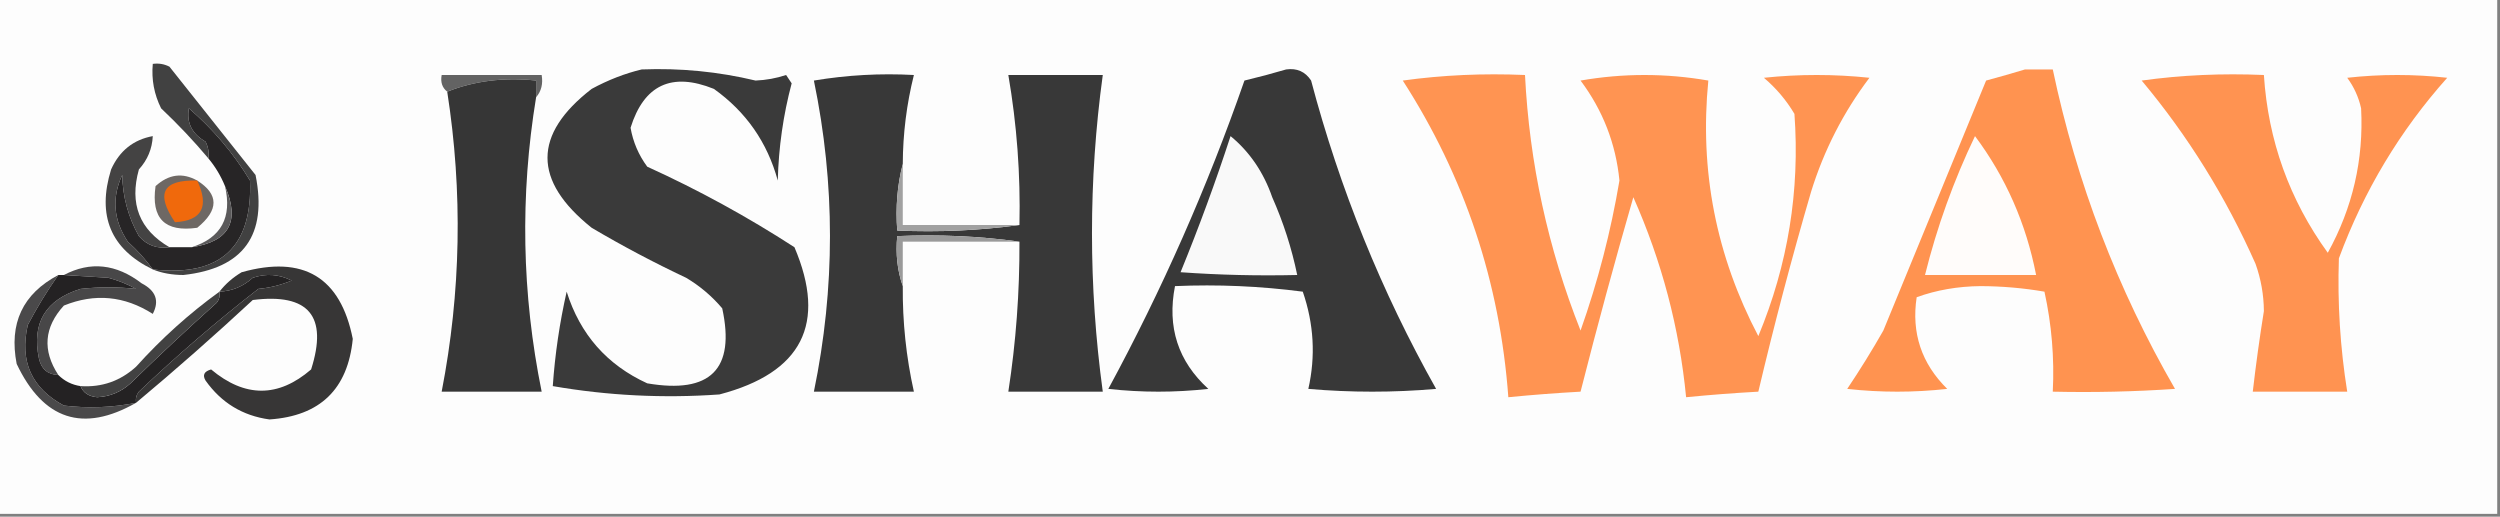 <?xml version="1.0" encoding="UTF-8"?>
<!DOCTYPE svg PUBLIC "-//W3C//DTD SVG 1.1//EN" "http://www.w3.org/Graphics/SVG/1.1/DTD/svg11.dtd">
<svg xmlns="http://www.w3.org/2000/svg" version="1.1" width="450px" height="93px" style="shape-rendering:geometricPrecision; text-rendering:geometricPrecision; image-rendering:optimizeQuality; fill-rule:evenodd; clip-rule:evenodd" xmlns:xlink="http://www.w3.org/1999/xlink">
<rect width="100%" height="100%" fill="#808080" stroke="none"/>
<g><path style="opacity:1" fill="#fdfdfd" d="M -0.5,-0.5 C 149.5,-0.5 299.5,-0.5 449.5,-0.5C 449.5,30.5 449.5,61.5 449.5,92.5C 299.5,92.5 149.5,92.5 -0.5,92.5C -0.5,61.5 -0.5,30.5 -0.5,-0.5 Z"/></g>
<g><path style="opacity:1" fill="#3a3a3a" d="M 115.5,12.5 C 122.442,12.226 129.275,12.893 136,14.5C 137.894,14.42 139.727,14.087 141.5,13.5C 141.833,14 142.167,14.5 142.5,15C 140.981,20.723 140.147,26.556 140,32.5C 138.118,25.622 134.285,20.122 128.5,16C 120.915,12.936 115.915,15.269 113.5,23C 113.951,25.568 114.951,27.902 116.5,30C 125.702,34.184 134.536,39.017 143,44.5C 148.863,58.273 144.363,67.106 129.5,71C 119.434,71.719 109.434,71.219 99.5,69.5C 99.898,63.778 100.731,58.111 102,52.5C 104.412,60.177 109.246,65.677 116.5,69C 127.884,70.951 132.384,66.451 130,55.5C 128.127,53.291 125.96,51.458 123.5,50C 117.675,47.255 112.008,44.255 106.5,41C 95.899,32.533 95.899,24.2 106.5,16C 109.459,14.396 112.459,13.229 115.5,12.5 Z"/></g>
<g><path style="opacity:1" fill="#383838" d="M 231.5,12.5 C 233.451,12.227 234.951,12.893 236,14.5C 241.164,34.001 248.664,52.501 258.5,70C 250.833,70.667 243.167,70.667 235.5,70C 236.831,64.124 236.498,58.291 234.5,52.5C 226.862,51.502 219.196,51.169 211.5,51.5C 210.048,58.871 212.048,65.038 217.5,70C 211.5,70.667 205.5,70.667 199.5,70C 209.152,52.192 217.319,33.692 224,14.5C 226.607,13.877 229.107,13.21 231.5,12.5 Z"/></g>
<g><path style="opacity:1" fill="#636363" d="M 96.5,17.5 C 96.5,16.5 96.5,15.5 96.5,14.5C 90.729,13.887 85.396,14.554 80.5,16.5C 79.596,15.791 79.263,14.791 79.5,13.5C 85.5,13.5 91.5,13.5 97.5,13.5C 97.768,15.099 97.434,16.432 96.5,17.5 Z"/></g>
<g><path style="opacity:1" fill="#ff9350" d="M 364.5,12.5 C 366.167,12.5 367.833,12.5 369.5,12.5C 373.784,32.854 381.117,52.02 391.5,70C 384.174,70.5 376.841,70.666 369.5,70.5C 369.804,64.423 369.304,58.423 368,52.5C 364.25,51.85 360.416,51.517 356.5,51.5C 352.405,51.542 348.571,52.208 345,53.5C 344.032,59.929 345.865,65.429 350.5,70C 344.5,70.667 338.5,70.667 332.5,70C 334.792,66.584 336.959,63.084 339,59.5C 345.167,44.5 351.333,29.5 357.5,14.5C 359.969,13.832 362.302,13.165 364.5,12.5 Z"/></g>
<g><path style="opacity:1" fill="#363636" d="M 96.5,17.5 C 93.588,35.228 93.921,52.895 97.5,70.5C 91.5,70.5 85.5,70.5 79.5,70.5C 82.978,52.56 83.311,34.56 80.5,16.5C 85.396,14.554 90.729,13.887 96.5,14.5C 96.5,15.5 96.5,16.5 96.5,17.5 Z"/></g>
<g><path style="opacity:1" fill="#383838" d="M 162.5,29.5 C 161.517,33.298 161.183,37.298 161.5,41.5C 169.019,41.825 176.352,41.492 183.5,40.5C 183.704,31.426 183.037,22.426 181.5,13.5C 187.167,13.5 192.833,13.5 198.5,13.5C 195.909,32.482 195.909,51.482 198.5,70.5C 192.833,70.5 187.167,70.5 181.5,70.5C 182.877,61.559 183.543,52.559 183.5,43.5C 176.352,42.508 169.019,42.175 161.5,42.5C 161.19,45.713 161.523,48.713 162.5,51.5C 162.442,57.918 163.108,64.251 164.5,70.5C 158.5,70.5 152.5,70.5 146.5,70.5C 150.359,51.802 150.359,33.136 146.5,14.5C 152.463,13.504 158.463,13.171 164.5,13.5C 163.19,18.743 162.524,24.077 162.5,29.5 Z"/></g>
<g><path style="opacity:1" fill="#ff9452" d="M 252.5,14.5 C 259.648,13.508 266.981,13.175 274.5,13.5C 275.295,29.351 278.628,44.684 284.5,59.5C 287.617,50.7 289.95,41.7 291.5,32.5C 290.848,25.86 288.515,19.86 284.5,14.5C 292.167,13.167 299.833,13.167 307.5,14.5C 305.899,30.706 308.899,46.04 316.5,60.5C 321.834,47.665 324.001,34.332 323,20.5C 321.542,18.04 319.709,15.873 317.5,14C 323.833,13.333 330.167,13.333 336.5,14C 331.82,20.192 328.32,27.025 326,34.5C 322.516,46.439 319.349,58.439 316.5,70.5C 312.158,70.74 307.824,71.073 303.5,71.5C 302.286,59.017 299.119,47.017 294,35.5C 290.643,47.119 287.476,58.786 284.5,70.5C 280.158,70.74 275.824,71.073 271.5,71.5C 269.983,50.82 263.649,31.82 252.5,14.5 Z"/></g>
<g><path style="opacity:1" fill="#ff9351" d="M 385.5,14.5 C 392.648,13.508 399.981,13.175 407.5,13.5C 408.262,25.288 412.096,35.954 419,45.5C 423.479,37.399 425.479,28.732 425,19.5C 424.55,17.481 423.717,15.648 422.5,14C 428.5,13.333 434.5,13.333 440.5,14C 431.98,23.543 425.48,34.376 421,46.5C 420.728,54.539 421.228,62.539 422.5,70.5C 416.833,70.5 411.167,70.5 405.5,70.5C 406.058,65.657 406.725,60.823 407.5,56C 407.477,53.075 406.977,50.241 406,47.5C 400.644,35.428 393.811,24.428 385.5,14.5 Z"/></g>
<g><path style="opacity:1" fill="#414141" d="M 27.5,48.5 C 39.636,49.859 45.469,44.526 45,32.5C 42.046,27.61 38.379,23.277 34,19.5C 33.551,22.094 34.551,24.094 37,25.5C 37.483,26.448 37.65,27.448 37.5,28.5C 34.899,25.396 32.066,22.396 29,19.5C 27.747,16.986 27.247,14.32 27.5,11.5C 28.552,11.351 29.552,11.517 30.5,12C 35.667,18.5 40.833,25 46,31.5C 48.17,42.317 43.837,48.317 33,49.5C 30.967,49.494 29.134,49.161 27.5,48.5 Z"/></g>
<g><path style="opacity:1" fill="#f9f9f9" d="M 221.5,24.5 C 224.942,27.339 227.442,31.006 229,35.5C 231.007,40.02 232.507,44.687 233.5,49.5C 226.492,49.666 219.492,49.5 212.5,49C 215.794,40.953 218.794,32.786 221.5,24.5 Z"/></g>
<g><path style="opacity:1" fill="#fffcfa" d="M 355.5,24.5 C 361.032,31.908 364.699,40.241 366.5,49.5C 359.833,49.5 353.167,49.5 346.5,49.5C 348.65,40.865 351.65,32.532 355.5,24.5 Z"/></g>
<g><path style="opacity:1" fill="#444343" d="M 30.5,44.5 C 28.278,44.822 26.444,44.155 25,42.5C 23.084,39.102 22.084,35.435 22,31.5C 20.085,35.623 20.418,39.623 23,43.5C 24.758,45.083 26.258,46.75 27.5,48.5C 19.926,44.821 17.426,38.821 20,30.5C 21.512,27.143 24.012,25.143 27.5,24.5C 27.392,26.783 26.559,28.783 25,30.5C 23.268,36.686 25.101,41.353 30.5,44.5 Z"/></g>
<g><path style="opacity:1" fill="#272526" d="M 27.5,48.5 C 26.258,46.75 24.758,45.083 23,43.5C 20.418,39.623 20.085,35.623 22,31.5C 22.084,35.435 23.084,39.102 25,42.5C 26.444,44.155 28.278,44.822 30.5,44.5C 31.833,44.5 33.167,44.5 34.5,44.5C 41.262,43.5 43.262,39.833 40.5,33.5C 39.752,31.668 38.752,30.001 37.5,28.5C 37.65,27.448 37.483,26.448 37,25.5C 34.551,24.094 33.551,22.094 34,19.5C 38.379,23.277 42.046,27.61 45,32.5C 45.469,44.526 39.636,49.859 27.5,48.5 Z"/></g>
<g><path style="opacity:1" fill="#6e6864" d="M 35.5,32.5 C 39.411,34.979 39.411,37.812 35.5,41C 29.667,41.833 27.167,39.333 28,33.5C 30.357,31.354 32.857,31.021 35.5,32.5 Z"/></g>
<g><path style="opacity:1" fill="#f0690c" d="M 35.5,32.5 C 37.701,37.211 36.367,39.711 31.5,40C 27.963,34.814 29.296,32.314 35.5,32.5 Z"/></g>
<g><path style="opacity:1" fill="#5a595a" d="M 40.5,33.5 C 43.262,39.833 41.262,43.5 34.5,44.5C 39.809,42.815 41.809,39.148 40.5,33.5 Z"/></g>
<g><path style="opacity:1" fill="#a1a1a1" d="M 162.5,29.5 C 162.5,33.167 162.5,36.833 162.5,40.5C 169.5,40.5 176.5,40.5 183.5,40.5C 176.352,41.492 169.019,41.825 161.5,41.5C 161.183,37.298 161.517,33.298 162.5,29.5 Z"/></g>
<g><path style="opacity:1" fill="#9a9a9a" d="M 183.5,43.5 C 176.5,43.5 169.5,43.5 162.5,43.5C 162.5,46.167 162.5,48.833 162.5,51.5C 161.523,48.713 161.19,45.713 161.5,42.5C 169.019,42.175 176.352,42.508 183.5,43.5 Z"/></g>
<g><path style="opacity:1" fill="#484748" d="M 10.5,67.5 C 8.589,67.426 7.422,66.426 7,64.5C 5.684,58.131 8.184,53.964 14.5,52C 17.877,51.632 21.21,51.632 24.5,52C 22.913,51.138 21.246,50.471 19.5,50C 16.601,49.814 13.934,49.648 11.5,49.5C 16.258,46.995 20.925,47.495 25.5,51C 28.059,52.323 28.725,54.157 27.5,56.5C 22.406,53.248 17.072,52.748 11.5,55C 7.933,58.903 7.6,63.069 10.5,67.5 Z"/></g>
<g><path style="opacity:1" fill="#373636" d="M 24.5,72.5 C 24.369,71.761 24.536,71.094 25,70.5C 31.872,63.959 39.039,57.793 46.5,52C 48.577,51.808 50.577,51.308 52.5,50.5C 50.235,49.353 47.902,49.186 45.5,50C 43.783,51.559 41.783,52.392 39.5,52.5C 40.574,51.115 41.907,49.949 43.5,49C 54.625,45.886 61.291,49.886 63.5,61C 62.615,70.051 57.615,74.884 48.5,75.5C 43.672,74.835 39.839,72.501 37,68.5C 36.409,67.516 36.742,66.85 38,66.5C 44.09,71.598 50.09,71.598 56,66.5C 59.07,56.899 55.57,52.733 45.5,54C 38.629,60.375 31.629,66.542 24.5,72.5 Z"/></g>
<g><path style="opacity:1" fill="#4a494a" d="M 10.5,49.5 C 8.491,52.354 6.657,55.354 5,58.5C 3.507,65.034 5.673,69.867 11.5,73C 15.859,73.534 20.192,73.368 24.5,72.5C 14.965,77.934 7.798,75.6 3,65.5C 1.584,58.217 4.084,52.884 10.5,49.5 Z"/></g>
<g><path style="opacity:1" fill="#242223" d="M 10.5,49.5 C 10.833,49.5 11.167,49.5 11.5,49.5C 13.934,49.648 16.601,49.814 19.5,50C 21.246,50.471 22.913,51.138 24.5,52C 21.21,51.632 17.877,51.632 14.5,52C 8.184,53.964 5.684,58.131 7,64.5C 7.422,66.426 8.589,67.426 10.5,67.5C 11.605,68.6 12.938,69.267 14.5,69.5C 14.97,70.694 15.97,71.36 17.5,71.5C 19.791,71.378 21.791,70.545 23.5,69C 28.571,64.051 33.738,59.217 39,54.5C 39.464,53.906 39.631,53.239 39.5,52.5C 41.783,52.392 43.783,51.559 45.5,50C 47.902,49.186 50.235,49.353 52.5,50.5C 50.577,51.308 48.577,51.808 46.5,52C 39.039,57.793 31.872,63.959 25,70.5C 24.536,71.094 24.369,71.761 24.5,72.5C 20.192,73.368 15.859,73.534 11.5,73C 5.673,69.867 3.507,65.034 5,58.5C 6.657,55.354 8.491,52.354 10.5,49.5 Z"/></g>
<g><path style="opacity:1" fill="#424242" d="M 39.5,52.5 C 39.631,53.239 39.464,53.906 39,54.5C 33.738,59.217 28.571,64.051 23.5,69C 21.791,70.545 19.791,71.378 17.5,71.5C 15.97,71.36 14.97,70.694 14.5,69.5C 18.331,69.751 21.664,68.584 24.5,66C 29.072,60.922 34.072,56.422 39.5,52.5 Z"/></g>
</svg>
